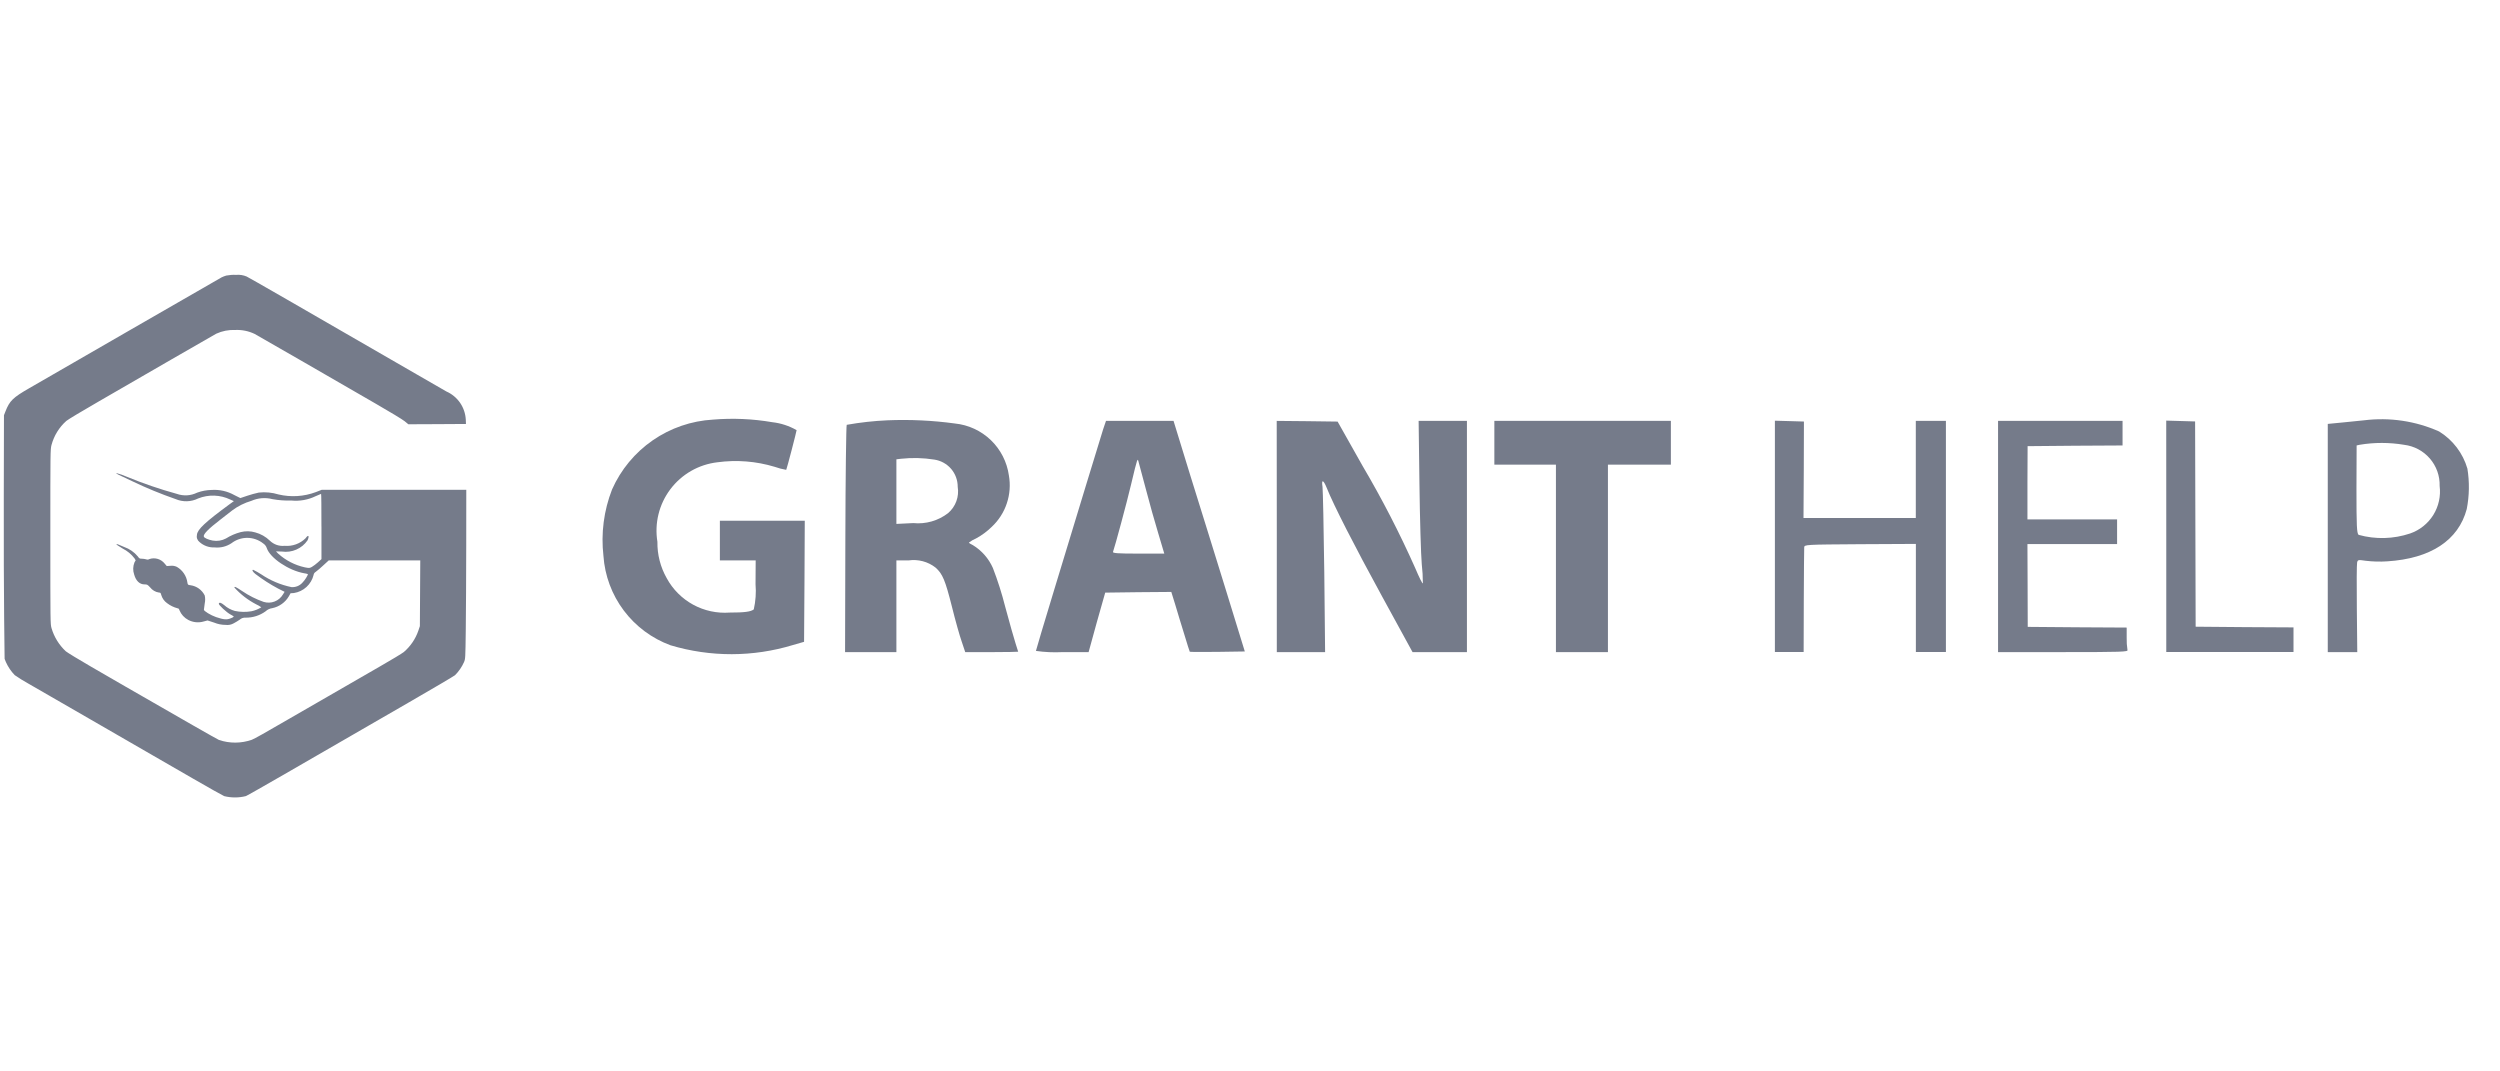 <svg width="140" height="60" viewBox="0 0 140 60" fill="none" xmlns="http://www.w3.org/2000/svg">
<g clip-path="url(#clip0_10036_393515)">
<g clip-path="url(#clip1_10036_393515)">
<path d="M12.669 15.432C12.579 15.459 12.492 15.492 12.408 15.533C12.346 15.566 10.055 16.884 7.321 18.461C4.587 20.038 2.033 21.514 1.645 21.735C0.723 22.264 0.537 22.448 0.307 23.036L0.222 23.252L0.212 27.8C0.208 30.299 0.215 33.371 0.232 34.621L0.258 36.894L0.331 37.078C0.453 37.348 0.62 37.595 0.825 37.808C1.07 37.978 1.323 38.135 1.584 38.279C1.931 38.48 3.488 39.378 5.045 40.275C6.603 41.171 8.176 42.084 8.546 42.296C8.916 42.508 9.93 43.094 10.803 43.598C11.677 44.102 12.465 44.547 12.554 44.583C12.951 44.681 13.366 44.681 13.763 44.583C13.854 44.547 14.839 43.987 15.954 43.343C18.604 41.812 19.983 41.013 22.923 39.319C24.254 38.55 25.406 37.873 25.481 37.811C25.692 37.6 25.863 37.351 25.985 37.078C26.059 36.898 26.063 36.892 26.083 35.279C26.096 34.389 26.105 32.257 26.109 30.542L26.112 27.427H18.021L17.687 27.558C17.018 27.808 16.291 27.853 15.596 27.689C15.24 27.58 14.865 27.544 14.494 27.584C14.279 27.631 14.068 27.689 13.859 27.758L13.46 27.892L13.124 27.725C12.737 27.508 12.296 27.408 11.854 27.437C11.576 27.442 11.301 27.493 11.04 27.588C10.864 27.675 10.673 27.726 10.477 27.738C10.282 27.749 10.086 27.722 9.901 27.656C8.947 27.393 8.009 27.072 7.094 26.695C6.909 26.612 6.717 26.544 6.521 26.493C6.495 26.523 6.532 26.543 7.418 26.954C8.204 27.331 9.011 27.663 9.835 27.949C10.036 28.035 10.252 28.076 10.471 28.07C10.689 28.064 10.903 28.01 11.098 27.913C11.385 27.799 11.692 27.745 12.001 27.755C12.309 27.765 12.612 27.839 12.891 27.972L13.097 28.063L12.848 28.243C11.501 29.231 11.055 29.647 11.029 29.948C11.011 30.022 11.015 30.1 11.041 30.172C11.067 30.244 11.113 30.307 11.173 30.354C11.404 30.561 11.707 30.669 12.017 30.656C12.35 30.689 12.685 30.606 12.963 30.42C13.217 30.224 13.53 30.118 13.851 30.12C14.173 30.122 14.484 30.231 14.736 30.43C14.834 30.493 14.907 30.588 14.942 30.699C15.125 31.248 16.169 31.952 17.032 32.102C17.102 32.112 17.171 32.127 17.238 32.148C17.268 32.181 17.062 32.511 16.936 32.629C16.859 32.715 16.764 32.783 16.656 32.826C16.549 32.869 16.433 32.887 16.318 32.878C15.713 32.751 15.138 32.508 14.626 32.161C14.482 32.068 14.333 31.984 14.178 31.909C14.09 31.909 14.159 32.033 14.309 32.148C14.708 32.452 15.13 32.723 15.572 32.959L15.938 33.142L15.847 33.287C15.74 33.468 15.575 33.609 15.378 33.685C15.182 33.761 14.965 33.768 14.764 33.706C14.339 33.557 13.935 33.354 13.563 33.101C13.191 32.853 13.128 32.827 13.128 32.905C13.476 33.288 13.889 33.606 14.348 33.844C14.448 33.889 14.544 33.944 14.633 34.008C14.464 34.114 14.278 34.19 14.083 34.23C13.776 34.283 13.462 34.277 13.157 34.214C12.934 34.153 12.728 34.041 12.555 33.887C12.375 33.743 12.28 33.717 12.253 33.805C12.23 33.87 12.694 34.302 12.911 34.413C12.977 34.445 13.04 34.484 13.097 34.531C13.044 34.574 12.983 34.606 12.917 34.626C12.694 34.717 12.528 34.701 12.099 34.557C11.805 34.456 11.405 34.214 11.419 34.142C11.425 34.122 11.445 33.965 11.465 33.792C11.497 33.645 11.497 33.493 11.465 33.346C11.389 33.194 11.277 33.062 11.14 32.962C11.002 32.863 10.842 32.798 10.673 32.774C10.52 32.754 10.516 32.751 10.493 32.617C10.468 32.437 10.402 32.265 10.3 32.114C10.199 31.964 10.065 31.838 9.908 31.747C9.796 31.692 9.671 31.67 9.548 31.685L9.338 31.698L9.22 31.56C9.122 31.436 8.988 31.346 8.837 31.3C8.685 31.254 8.524 31.256 8.373 31.305C8.345 31.323 8.312 31.335 8.278 31.337C8.245 31.34 8.211 31.335 8.18 31.321C8.103 31.301 8.024 31.29 7.944 31.288C7.82 31.288 7.797 31.275 7.715 31.157C7.513 30.916 7.25 30.734 6.953 30.631C6.403 30.379 6.367 30.425 6.874 30.722C7.133 30.852 7.358 31.039 7.533 31.27L7.598 31.378L7.53 31.495C7.442 31.713 7.436 31.954 7.514 32.176C7.614 32.532 7.821 32.726 8.093 32.726C8.24 32.726 8.259 32.736 8.406 32.892C8.527 33.049 8.704 33.154 8.9 33.183C8.986 33.183 9.001 33.2 9.031 33.321C9.085 33.504 9.197 33.663 9.352 33.774C9.528 33.91 9.729 34.009 9.944 34.065C9.994 34.065 10.026 34.095 10.052 34.179C10.148 34.41 10.322 34.6 10.543 34.716C10.81 34.857 11.123 34.888 11.413 34.801L11.622 34.745L11.992 34.866C12.196 34.95 12.415 34.994 12.637 34.994C12.795 35.015 12.956 34.983 13.094 34.902C13.208 34.841 13.318 34.774 13.425 34.701C13.469 34.66 13.521 34.63 13.578 34.611C13.635 34.591 13.695 34.584 13.755 34.589C14.157 34.594 14.549 34.469 14.874 34.233C14.977 34.136 15.107 34.075 15.247 34.057C15.44 34.017 15.622 33.938 15.782 33.823C15.943 33.709 16.077 33.562 16.176 33.392L16.272 33.222L16.462 33.209C16.724 33.168 16.969 33.05 17.164 32.87C17.36 32.69 17.498 32.456 17.561 32.198C17.565 32.163 17.578 32.129 17.598 32.099C17.618 32.07 17.644 32.046 17.675 32.028C17.819 31.919 17.957 31.801 18.088 31.676L18.411 31.381H23.535L23.524 33.22L23.513 35.064L23.425 35.326C23.265 35.786 22.985 36.196 22.614 36.514C22.516 36.592 21.904 36.962 21.254 37.334C20.605 37.707 19.29 38.467 18.326 39.023C17.362 39.578 16.406 40.13 16.2 40.249C14.861 41.028 14.26 41.365 14.103 41.427C13.507 41.636 12.859 41.64 12.261 41.437C12.15 41.391 10.236 40.298 6.99 38.427C6.65 38.225 5.803 37.74 5.112 37.341C4.422 36.942 3.778 36.549 3.683 36.471C3.305 36.117 3.029 35.669 2.884 35.172C2.819 34.94 2.819 34.851 2.819 30.055C2.819 25.292 2.819 25.171 2.884 24.919C3.024 24.398 3.312 23.929 3.715 23.571C3.807 23.493 4.618 23.005 5.518 22.488L9.565 20.149C10.893 19.384 12.032 18.726 12.106 18.689C12.44 18.535 12.806 18.463 13.173 18.479C13.549 18.462 13.923 18.538 14.262 18.701C14.347 18.744 15.594 19.46 17.032 20.291C18.47 21.122 20.281 22.166 21.049 22.611C21.837 23.064 22.541 23.491 22.661 23.589L22.867 23.759L24.483 23.752L26.094 23.742L26.084 23.497C26.066 23.16 25.955 22.834 25.764 22.556C25.572 22.279 25.307 22.059 24.998 21.923C24.793 21.805 24.05 21.377 23.346 20.971C16.564 17.052 13.964 15.556 13.81 15.484C13.624 15.406 13.422 15.374 13.221 15.393C13.036 15.383 12.851 15.397 12.669 15.432ZM18.002 29.483V31.311L17.8 31.495C17.695 31.59 17.581 31.675 17.461 31.75C17.327 31.819 17.32 31.819 17.065 31.77C16.51 31.647 15.997 31.382 15.576 31.001L15.455 30.876L15.789 30.887C16.063 30.926 16.342 30.888 16.595 30.777C16.849 30.666 17.066 30.487 17.222 30.259C17.34 29.997 17.268 29.918 17.114 30.141C16.961 30.292 16.777 30.409 16.575 30.482C16.373 30.556 16.157 30.584 15.943 30.566C15.792 30.582 15.639 30.564 15.495 30.515C15.352 30.465 15.221 30.384 15.112 30.278C14.883 30.056 14.602 29.896 14.294 29.814C14.029 29.736 13.748 29.731 13.48 29.798C13.188 29.874 12.91 29.994 12.655 30.154C12.428 30.275 12.167 30.317 11.913 30.272C11.674 30.23 11.442 30.128 11.415 30.053C11.365 29.926 11.664 29.618 12.361 29.084C12.613 28.892 12.901 28.666 12.999 28.587C13.323 28.344 13.689 28.161 14.078 28.047C14.449 27.883 14.864 27.85 15.256 27.952C15.607 28.015 15.963 28.041 16.319 28.03C16.787 28.075 17.257 27.99 17.679 27.785C17.833 27.716 17.967 27.661 17.981 27.657C17.995 27.654 18 28.479 18 29.484L18.002 29.483Z" fill="#757B8A"/>
<path d="M39.931 23.498C38.72 23.567 37.551 23.968 36.554 24.657C35.556 25.347 34.768 26.298 34.276 27.407C33.814 28.59 33.648 29.869 33.793 31.131C33.869 32.238 34.264 33.3 34.931 34.188C35.597 35.076 36.506 35.752 37.548 36.135C39.788 36.806 42.177 36.801 44.414 36.119L45.028 35.942L45.051 32.547L45.067 29.161H40.313V31.383H42.318L42.31 32.717C42.35 33.189 42.316 33.665 42.211 34.127C42.042 34.258 41.69 34.304 40.861 34.304C40.151 34.356 39.441 34.203 38.815 33.862C38.19 33.52 37.676 33.006 37.337 32.38C36.984 31.759 36.804 31.055 36.815 30.341C36.731 29.827 36.751 29.301 36.876 28.794C37.001 28.288 37.227 27.813 37.541 27.396C37.855 26.98 38.25 26.632 38.702 26.372C39.154 26.113 39.655 25.949 40.172 25.888C41.249 25.741 42.344 25.828 43.383 26.142C43.593 26.217 43.808 26.274 44.028 26.311C44.058 26.28 44.61 24.15 44.61 24.088C44.191 23.848 43.727 23.697 43.247 23.643C42.152 23.455 41.038 23.406 39.931 23.498Z" fill="#757B8A"/>
<path d="M49.7 23.537C48.934 23.571 48.171 23.655 47.416 23.79C47.386 23.82 47.348 26.702 47.34 30.181L47.324 36.518H50.198V31.384H50.873C51.139 31.345 51.411 31.36 51.672 31.428C51.933 31.497 52.177 31.617 52.389 31.783C52.788 32.137 52.933 32.491 53.31 33.982C53.494 34.725 53.739 35.599 53.853 35.921L54.053 36.519H55.539C56.351 36.519 57.018 36.504 57.018 36.496C57.018 36.487 56.949 36.274 56.873 36.037C56.798 35.8 56.529 34.871 56.291 33.976C56.105 33.24 55.875 32.516 55.602 31.808C55.368 31.277 54.977 30.831 54.482 30.528C54.364 30.474 54.26 30.41 54.26 30.383C54.383 30.289 54.516 30.212 54.658 30.153C54.978 29.98 55.272 29.763 55.532 29.509C55.922 29.146 56.214 28.692 56.382 28.187C56.551 27.682 56.59 27.144 56.497 26.62C56.39 25.867 56.034 25.171 55.486 24.645C54.937 24.118 54.227 23.791 53.47 23.715C52.221 23.545 50.96 23.485 49.7 23.537ZM52.321 25.737C52.687 25.791 53.02 25.975 53.262 26.255C53.502 26.535 53.634 26.893 53.632 27.263C53.676 27.533 53.65 27.811 53.556 28.069C53.462 28.326 53.303 28.555 53.095 28.734C52.539 29.163 51.84 29.363 51.141 29.293L50.198 29.339V25.722L50.452 25.691C51.074 25.623 51.703 25.639 52.321 25.737Z" fill="#757B8A"/>
<path d="M132.386 23.537L131.221 23.655L130.355 23.739V36.52H132.007L131.983 34.091C131.968 32.75 131.976 31.586 131.999 31.496C132.037 31.343 132.068 31.343 132.482 31.404C132.882 31.451 133.284 31.462 133.685 31.435C136.114 31.281 137.67 30.262 138.138 28.507C138.284 27.761 138.296 26.996 138.175 26.245C137.924 25.378 137.358 24.634 136.588 24.161C135.271 23.575 133.818 23.359 132.386 23.537ZM134.628 24.909C135.188 24.976 135.703 25.249 136.071 25.676C136.44 26.102 136.636 26.651 136.62 27.215C136.691 27.78 136.566 28.353 136.266 28.837C135.965 29.321 135.507 29.687 134.969 29.874C134.035 30.188 133.029 30.215 132.08 29.951C131.981 29.851 131.962 29.468 131.962 27.391L131.971 24.945L132.139 24.908C132.964 24.77 133.807 24.771 134.632 24.909H134.628Z" fill="#757B8A"/>
<path d="M61.775 24.044C61.691 24.311 61.261 25.714 60.817 27.17C60.372 28.625 59.56 31.298 59.015 33.094C58.471 34.889 58.012 36.412 58.012 36.451C58.501 36.521 58.997 36.544 59.491 36.519H60.962L61.421 34.849L61.892 33.187L63.739 33.163L65.593 33.148L65.823 33.891C65.941 34.305 66.177 35.055 66.329 35.553C66.481 36.051 66.612 36.48 66.627 36.497C66.643 36.513 67.335 36.512 68.183 36.505L69.709 36.482L68.659 33.071C68.076 31.193 67.18 28.289 66.653 26.612L65.718 23.569H61.936L61.775 24.044ZM64.181 27.439C64.365 28.146 64.672 29.247 64.863 29.869L65.2 31.002H63.745C62.587 31.002 62.296 30.979 62.329 30.903C62.428 30.635 63.103 28.144 63.341 27.128C63.709 25.588 63.701 25.618 63.77 25.903C63.807 26.028 63.99 26.715 64.181 27.439Z" fill="#757B8A"/>
<path d="M71.501 30.043V36.518H74.206L74.16 32.051C74.129 29.598 74.083 27.45 74.061 27.261C73.991 26.832 74.107 26.856 74.291 27.307C74.681 28.288 75.862 30.595 77.401 33.407L79.102 36.518H82.148V23.568H79.443L79.489 27.107C79.513 29.061 79.573 31.076 79.619 31.598C79.66 31.95 79.68 32.304 79.681 32.659C79.665 32.729 79.474 32.337 79.244 31.794C78.374 29.841 77.394 27.941 76.309 26.099L74.906 23.609L73.197 23.586L71.496 23.57L71.501 30.043Z" fill="#757B8A"/>
<path d="M83.684 24.795V26.02H87.132V36.519H90.044V26.02H93.569V23.568H83.684V24.795Z" fill="#757B8A"/>
<path d="M99.394 30.043V36.513H101.004L101.012 33.655C101.02 32.092 101.027 30.735 101.036 30.651C101.043 30.497 101.104 30.497 104.17 30.475L107.289 30.459V36.513H108.971V23.568H107.285V29.009H100.996L101.012 26.304L101.02 23.606L100.207 23.582L99.394 23.559V30.043Z" fill="#757B8A"/>
<path d="M111.891 30.043V36.518H115.538C118.833 36.518 119.186 36.503 119.139 36.4C119.103 36.172 119.088 35.942 119.094 35.711V35.144L116.319 35.128L113.553 35.105L113.546 32.79L113.537 30.469H118.557V29.085H113.537V27.031L113.546 24.985L116.204 24.961L118.863 24.946V23.567H111.891V30.043Z" fill="#757B8A"/>
<path d="M121.311 30.043V36.513H128.436V35.134L125.7 35.119L122.956 35.095L122.941 29.348L122.926 23.601L122.113 23.577L121.309 23.554L121.311 30.043Z" fill="#757B8A"/>
</g>
</g>
<defs>
<clipPath id="clip0_10036_393515">
<rect width="140" height="60" fill="white"/>
</clipPath>
<clipPath id="clip1_10036_393515">
<rect width="140" height="30.216" fill="white" transform="translate(0 14.892)"/>
</clipPath>
</defs>
</svg>
